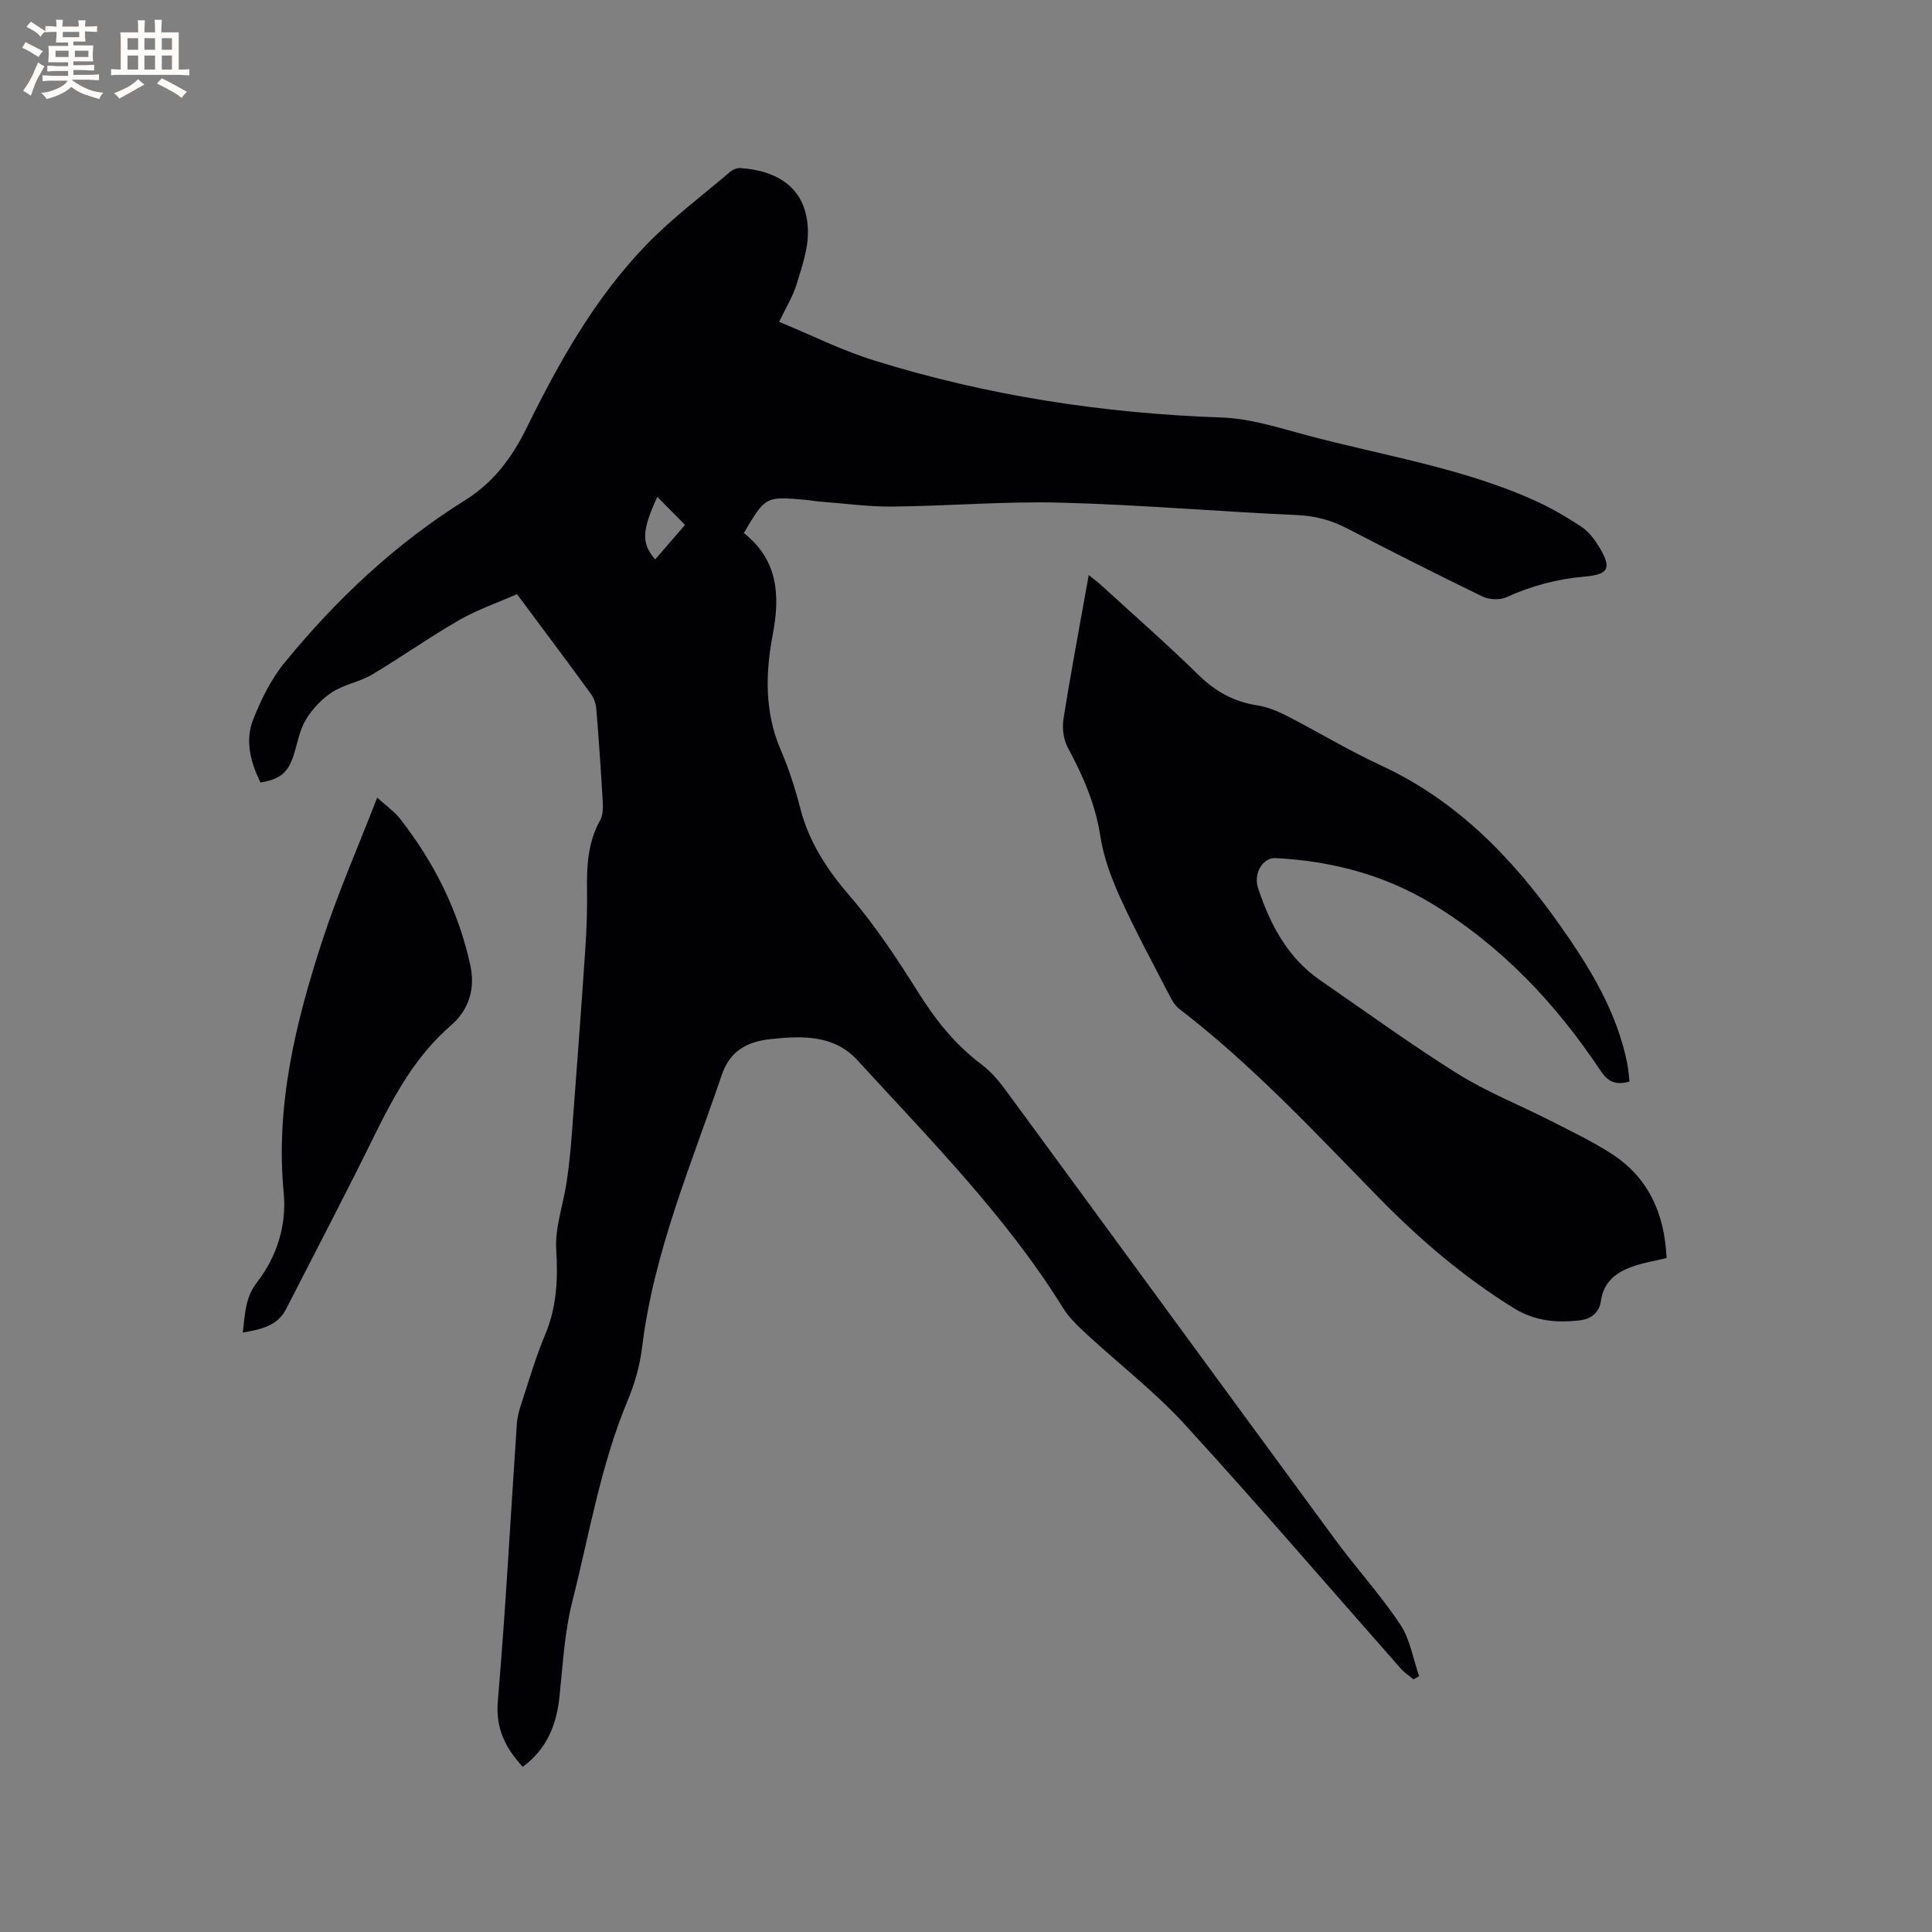 <svg enable-background="new 0 0 400 400" viewBox="0 0 400 400" xmlns="http://www.w3.org/2000/svg"><rect x="0" y="0" width="400" height="400" fill="#808080" stroke="none"/><g fill="#010103"><path d="m154 110.36c6.96 5.47 7.57 12.67 6.01 20.89-1.53 8.04-1.76 16.17 1.64 24.03 1.67 3.87 2.98 7.94 4.03 12.03 1.81 7.05 5.55 12.74 10.29 18.24 5.29 6.14 9.8 13.01 14.13 19.89 3.6 5.73 7.64 10.84 13.08 14.91 1.91 1.43 3.55 3.34 4.97 5.27 22.77 31.01 45.46 62.08 68.24 93.08 4.38 5.97 9.42 11.48 13.51 17.62 2.05 3.07 2.66 7.11 3.92 10.71-.39.22-.78.45-1.18.67-.89-.76-1.9-1.41-2.66-2.28-14.88-16.85-29.51-33.92-44.68-50.5-6.19-6.76-13.55-12.44-20.31-18.69-1.77-1.63-3.6-3.35-4.86-5.37-11.83-19.07-27.56-34.9-42.57-51.31-4.87-5.33-11.41-5.12-18.06-4.41-4.96.53-8.41 2.58-10.03 7.32-6.33 18.61-14.13 36.77-16.54 56.55-.45 3.72-1.53 7.48-2.98 10.95-5.59 13.39-7.93 27.65-11.45 41.58-1.62 6.41-1.98 13.16-2.67 19.78-.61 5.85-2.63 10.81-7.61 14.49-3.57-3.94-5.64-7.91-5.15-13.62 1.63-19.11 2.64-38.28 3.94-57.42.09-1.35.46-2.71.88-4 1.59-4.82 2.99-9.73 4.96-14.4 2.42-5.74 2.69-11.47 2.31-17.63-.28-4.61 1.46-9.34 2.16-14.03.48-3.23.82-6.49 1.06-9.75.96-12.67 1.91-25.33 2.77-38 .29-4.23.45-8.48.39-12.71-.08-5.03.18-9.91 2.72-14.45.57-1.01.61-2.45.54-3.67-.37-6.45-.81-12.91-1.34-19.35-.09-1.09-.51-2.29-1.15-3.16-4.93-6.76-9.95-13.45-15.27-20.6-3.98 1.75-8.18 3.19-11.97 5.36-6.15 3.53-11.95 7.67-18.05 11.29-2.56 1.52-5.76 2.02-8.24 3.63-2.17 1.41-4.14 3.51-5.48 5.73-1.32 2.21-1.73 4.96-2.55 7.47-1.13 3.47-2.83 4.88-6.83 5.5-2.01-4.14-3.25-8.6-1.51-13.01 1.64-4.15 3.7-8.36 6.5-11.78 10.72-13.11 22.95-24.65 37.41-33.66 5.83-3.64 9.65-8.74 12.71-14.95 6.69-13.6 14.13-26.89 24.76-37.89 5.35-5.54 11.6-10.21 17.49-15.22.51-.43 1.35-.73 2.01-.69 7.45.49 13.92 3.95 13.98 13.23.03 3.66-1.3 7.38-2.39 10.97-.73 2.39-2.11 4.58-3.57 7.63 6.67 2.75 13.01 5.93 19.7 8.01 23.39 7.28 47.38 10.95 71.89 11.8 5.92.2 11.83 2.11 17.64 3.67 15.72 4.21 31.95 6.69 46.95 13.4 3.46 1.55 6.78 3.47 9.94 5.56 1.52 1.01 2.75 2.66 3.71 4.26 2.59 4.34 1.93 5.61-3.09 6.05-5.65.49-10.99 1.92-16.17 4.27-1.37.62-3.57.52-4.95-.15-9.43-4.57-18.78-9.31-28.09-14.13-3.26-1.69-6.53-2.56-10.26-2.73-16.3-.72-32.57-2.14-48.87-2.57-11.62-.31-23.26.69-34.9.81-5.05.05-10.1-.66-15.15-1.04-.95-.07-1.89-.27-2.84-.35-8.33-.74-8.33-.74-12.82 6.87zm-17.91-7.49c-3.24 7.03-3.32 9.64-.44 12.95 2.07-2.39 4.11-4.75 6.18-7.14-1.97-1.99-3.73-3.78-5.74-5.81z"/><path d="m337.37 223.93c-3 .83-4.55-.08-6-2.26-9.27-13.93-20.56-25.9-34.97-34.61-9.89-5.98-20.81-8.81-32.31-9.4-2.58-.13-4.65 3.09-3.61 6.24 2.49 7.53 6.1 14.4 12.88 19.07 9.43 6.49 18.69 13.25 28.38 19.31 6.07 3.79 12.83 6.47 19.23 9.73 4.24 2.16 8.57 4.23 12.57 6.79 7.76 4.96 11.09 12.44 11.51 21.67-2.28.54-4.46.91-6.53 1.58-3.59 1.17-6.48 3.08-7.07 7.3-.33 2.39-2.02 3.74-4.33 4.01-4.8.56-9.33.18-13.7-2.52-10.34-6.41-19.44-14.17-27.95-22.87-13.27-13.55-26.2-27.49-41.33-39.1-.87-.67-1.5-1.77-2.02-2.78-3.44-6.68-7.04-13.3-10.15-20.14-1.85-4.08-3.49-8.44-4.16-12.84-1.02-6.66-3.61-12.52-6.73-18.33-.9-1.67-1.2-4.02-.9-5.92 1.56-9.81 3.41-19.58 5.23-29.8 1.01.81 1.75 1.34 2.42 1.95 6.81 6.23 13.76 12.31 20.34 18.76 3.49 3.41 7.3 5.51 12.09 6.26 2.14.33 4.27 1.21 6.22 2.21 6.5 3.34 12.77 7.15 19.39 10.21 15.74 7.28 27.26 19.17 37.05 33.04 6.2 8.78 11.8 17.87 13.97 28.62.25 1.24.32 2.49.48 3.82z"/><path d="m50.27 275.89c.46-3.85.49-7.24 2.93-10.39 4.14-5.35 6.17-11.84 5.54-18.5-1.73-18.07 2.44-35.18 7.92-52.04 3.22-9.91 7.43-19.49 11.43-29.82 2 1.81 3.58 2.9 4.71 4.34 7.08 9.03 12.13 19.14 14.57 30.34 1 4.58-.05 9.08-4.07 12.55-7.11 6.14-11.57 14.17-15.67 22.5-5.97 12.15-12.25 24.14-18.42 36.19-1.76 3.43-5.09 4.16-8.94 4.83z"/></g><path d="m6.8 9.5c.6.3 1.3.7 2.1 1.1-.4.4-.7.8-.9 1.2-.7-.4-1.3-.8-1.8-1.1s-1.1-.6-1.6-.8c.2-.4.5-.8.7-1.2.4.2.8.5 1.5.8zm.9 6.9c-.3.6-.5 1.1-.7 1.7s-.4 1.1-.6 1.7c-.6-.4-1.1-.7-1.6-1 .7-1 1.2-1.8 1.5-2.4.3-.5.6-1.1.8-1.7.3-.6.5-1.2.8-1.8.3.3.8.6 1.3.8-.7 1.3-1.2 2.2-1.5 2.7zm.1-11c.4.3 1 .7 1.7 1.1-.5.2-.8.6-1.1 1.1-.5-.6-1-1-1.4-1.2s-.9-.6-1.5-.8c.2-.4.5-.7.9-1.1.5.3.9.6 1.4.9zm10.5 13.1c1 .4 2 .6 3.1.7-.4.4-.7.8-.8 1.3-.9-.2-1.9-.6-3-.9-1-.4-2-.9-2.8-1.6-.5.4-1.1.9-1.9 1.3s-1.9.9-3.3 1.2c-.1-.3-.5-.8-1.1-1.3 1 0 2.1-.3 3.2-.8 1.2-.5 1.9-1 2.3-1.7h-3.2c-.4 0-1 0-2 .1v-1.2c1 0 1.7.1 2 .1h3.3v-1h-2.3c-.2 0-.9 0-2 .1v-1.2c1.2 0 1.9.1 2 .1h2.3v-.8h-4.1c0-.7.1-1.2.1-1.6 0-.5 0-1.1-.1-1.8h4.1v-.7h-2.5c0-.6.1-1.1.1-1.6v-.6h-.5c-.4 0-1 0-1.8.1v-1.3c1.2 0 1.9.1 2.1.1h.2c0-.3 0-.8-.1-1.4h1.4c0 .6-.1 1-.1 1.4h3.4c0-.4 0-.8-.1-1.3h1.5c0 .4-.1.9-.1 1.3.7 0 1.5 0 2.5-.1v1.2c-1 0-1.8-.1-2.5-.1v.6c0 .3 0 .8.1 1.5h-2.5v.8h4.1c0 .7-.1 1.3-.1 1.8s0 1 .1 1.5h-4.1v.8h1.4c.8 0 1.8 0 2.9-.1v1.2c-1 0-1.9-.1-2.8-.1h-1.5v1h3.2c.3 0 1 0 2.1-.1v1.2c-1.1 0-1.8-.1-2.1-.1h-3.4l-.1.1c1.4 1 2.4 1.5 3.4 1.9zm-4.1-6.7v-1.3h-2.7v1.3zm2.2-4.1v-1.1h-3.4v1.1zm1.9 4.1v-1.3h-2.8v1.3z" fill="#fcfbfa"/><path d="m37 6.7v2.3 5.4c1 0 1.8 0 2.2-.1v1.3c-.6 0-1.5-.1-2.5-.1h-11.9c-.7 0-1.3 0-1.8.1v-1.3c.5 0 1.1.1 2 .1v-5.2c0-1 0-1.8-.1-2.5h3.7c0-1.3 0-2.1-.1-2.5h1.5c0 .4-.1 1.3-.1 2.5h2.2c0-1.2 0-2.1-.1-2.6h1.5c0 .4-.1 1.3-.1 2.6zm-12.3 13.7c-.3-.4-.7-.8-1.1-1.1 1.1-.4 2.1-.9 2.9-1.3.8-.5 1.5-1 2.1-1.6.4.4.9.8 1.3 1.1-2.5 1.4-4.2 2.4-5.2 2.9zm3.9-10.1v-2.4h-2.2v2.4zm0 4.1v-2.9h-2.2v2.9zm3.5-4.1v-2.4h-2.2v2.4zm0 4.1v-2.9h-2.2v2.9zm.4 2.9 1-1.1c.6.3 1.4.7 2.5 1.3s2 1.1 2.7 1.5c-.4.4-.8.8-1.1 1.3-.8-.8-2.5-1.7-5.1-3zm3.1-7v-2.4h-2.1v2.4zm0 4.1v-2.9h-2.1v2.9z" fill="#fcfbfa"/></svg>